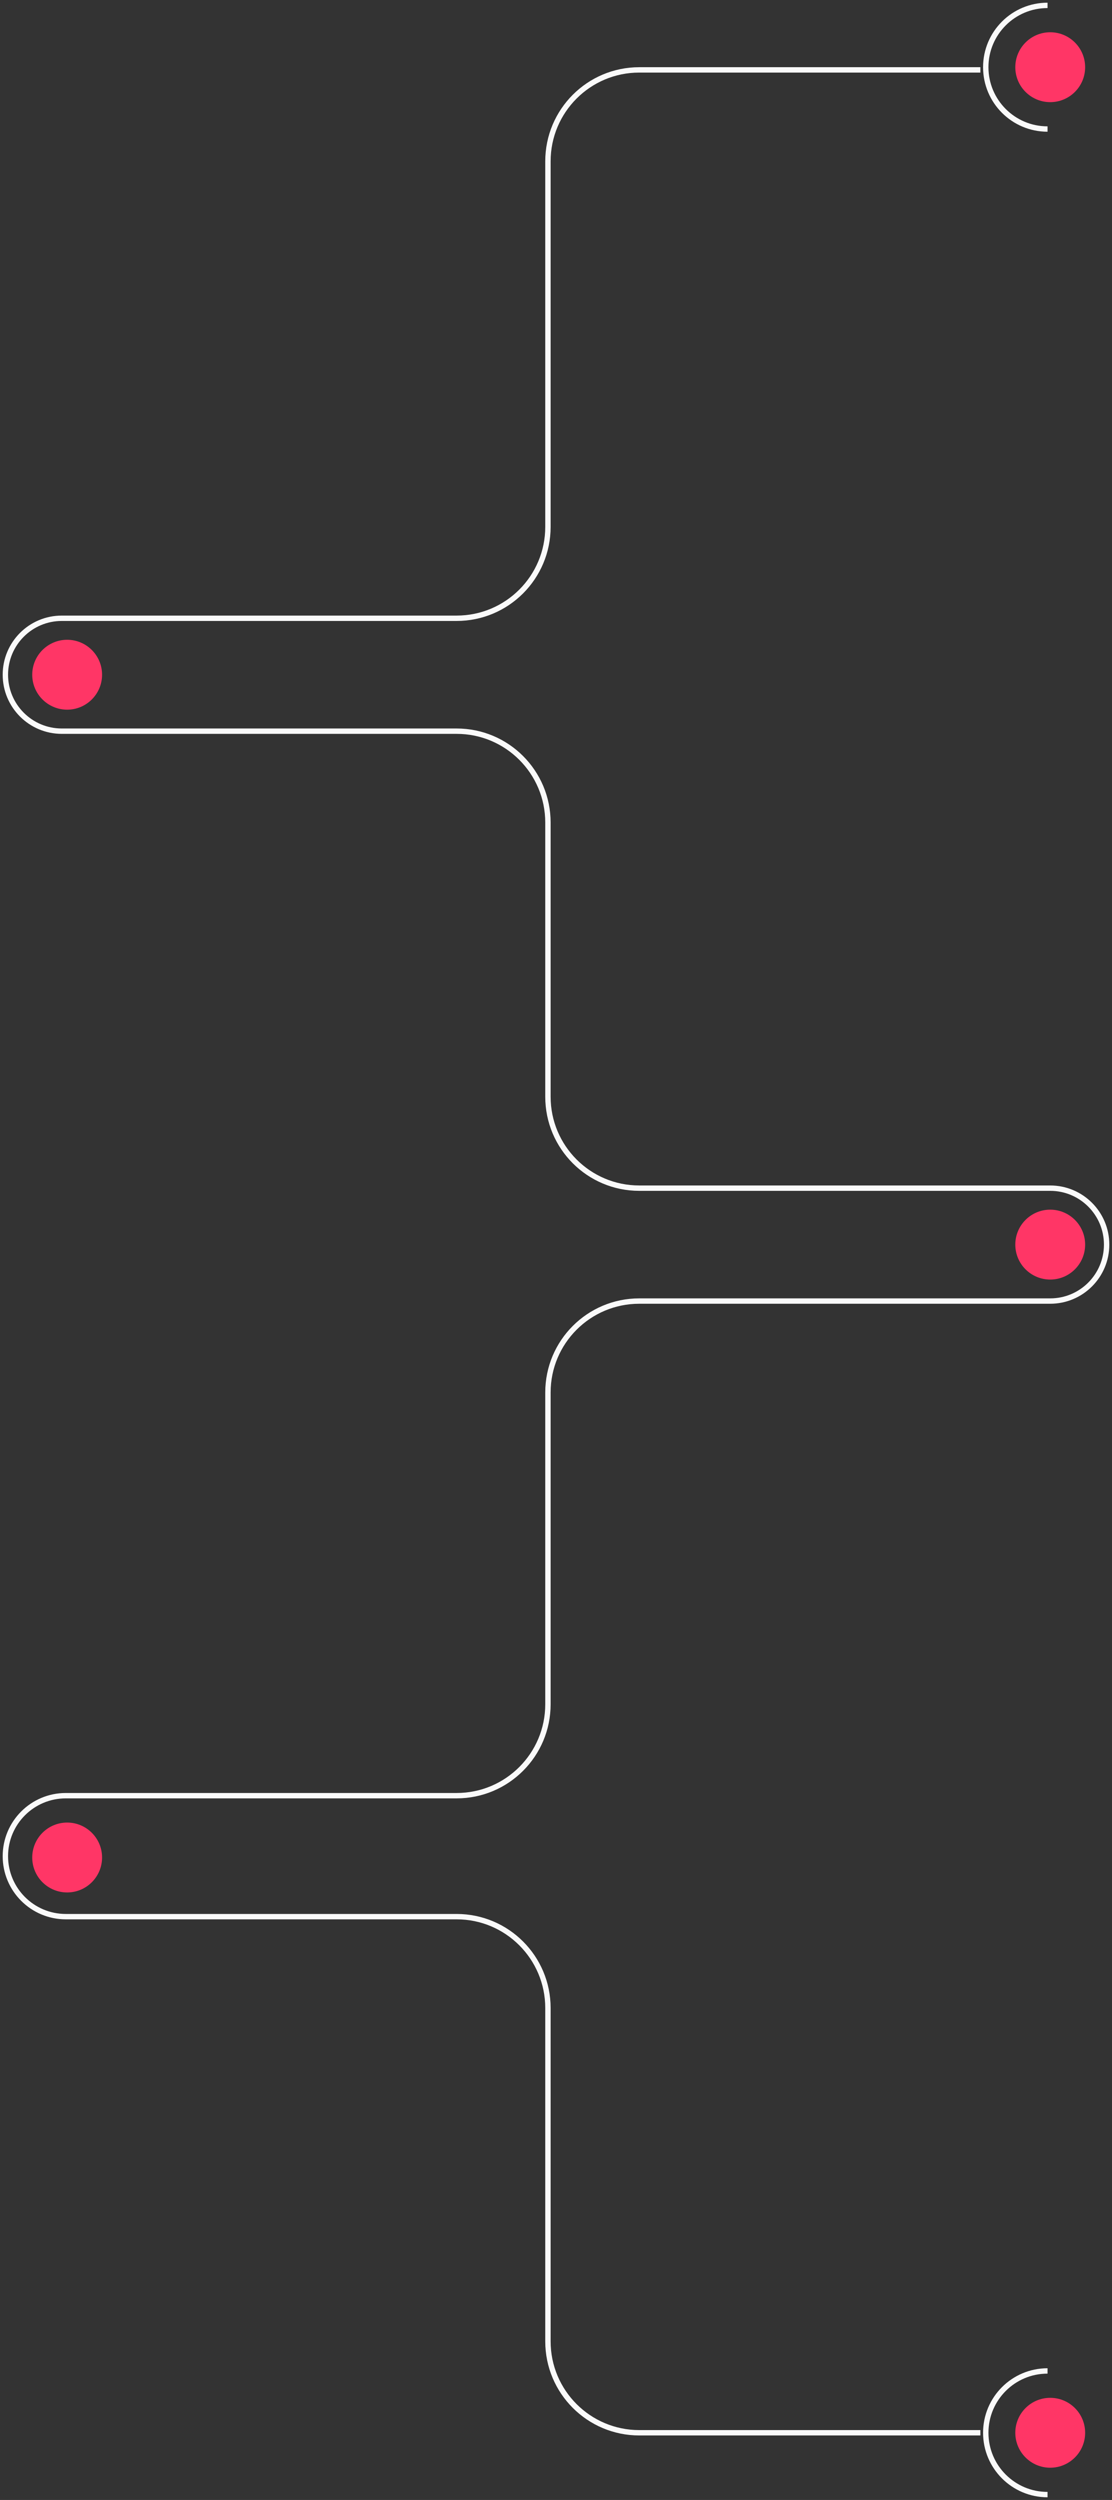<svg width="207" height="465" viewBox="0 0 207 465" fill="none" xmlns="http://www.w3.org/2000/svg">
<rect x="0" y="0" width="207" height="465" fill="#333333" stroke="none"/>
<path d="M182.5 13H119C109.611 13 102 20.611 102 30V98C102 107.389 94.389 115 85 115H11.5C5.701 115 1 119.701 1 125.5V125.5C1 131.299 5.701 136 11.5 136H85C94.389 136 102 143.611 102 153V204C102 213.389 109.611 221 119 221H195.5C201.299 221 206 225.701 206 231.5V231.5C206 237.299 201.299 242 195.5 242H119C109.611 242 102 249.611 102 259V317C102 326.389 94.389 334 85 334H12.25C6.037 334 1 339.037 1 345.25V345.25C1 351.463 6.037 356.5 12.25 356.5H85C94.389 356.5 102 364.111 102 373.5V435.5C102 444.889 109.611 452.5 119 452.5H182.5" stroke="#FAFAFA"/>
<circle cx="6.5" cy="6.5" r="6.5" transform="matrix(-1 0 0 1 19 339)" fill="#FF3666"/>
<circle cx="6.5" cy="6.5" r="6.5" transform="matrix(-1 0 0 1 19 119)" fill="#FF3666"/>
<circle cx="6.5" cy="6.5" r="6.5" transform="matrix(-1 0 0 1 202 225)" fill="#FF3666"/>
<circle cx="6.5" cy="6.5" r="6.5" transform="matrix(-1 0 0 1 202 6)" fill="#FF3666"/>
<circle cx="6.5" cy="6.5" r="6.5" transform="matrix(-1 0 0 1 202 446)" fill="#FF3666"/>
<path d="M195 464C188.649 464 183.5 458.851 183.5 452.5C183.5 446.149 188.649 441 195 441" stroke="#FAFAFA"/>
<path d="M195 24C188.649 24 183.5 18.851 183.5 12.5C183.5 6.149 188.649 1 195 1" stroke="#FAFAFA"/>
</svg>

